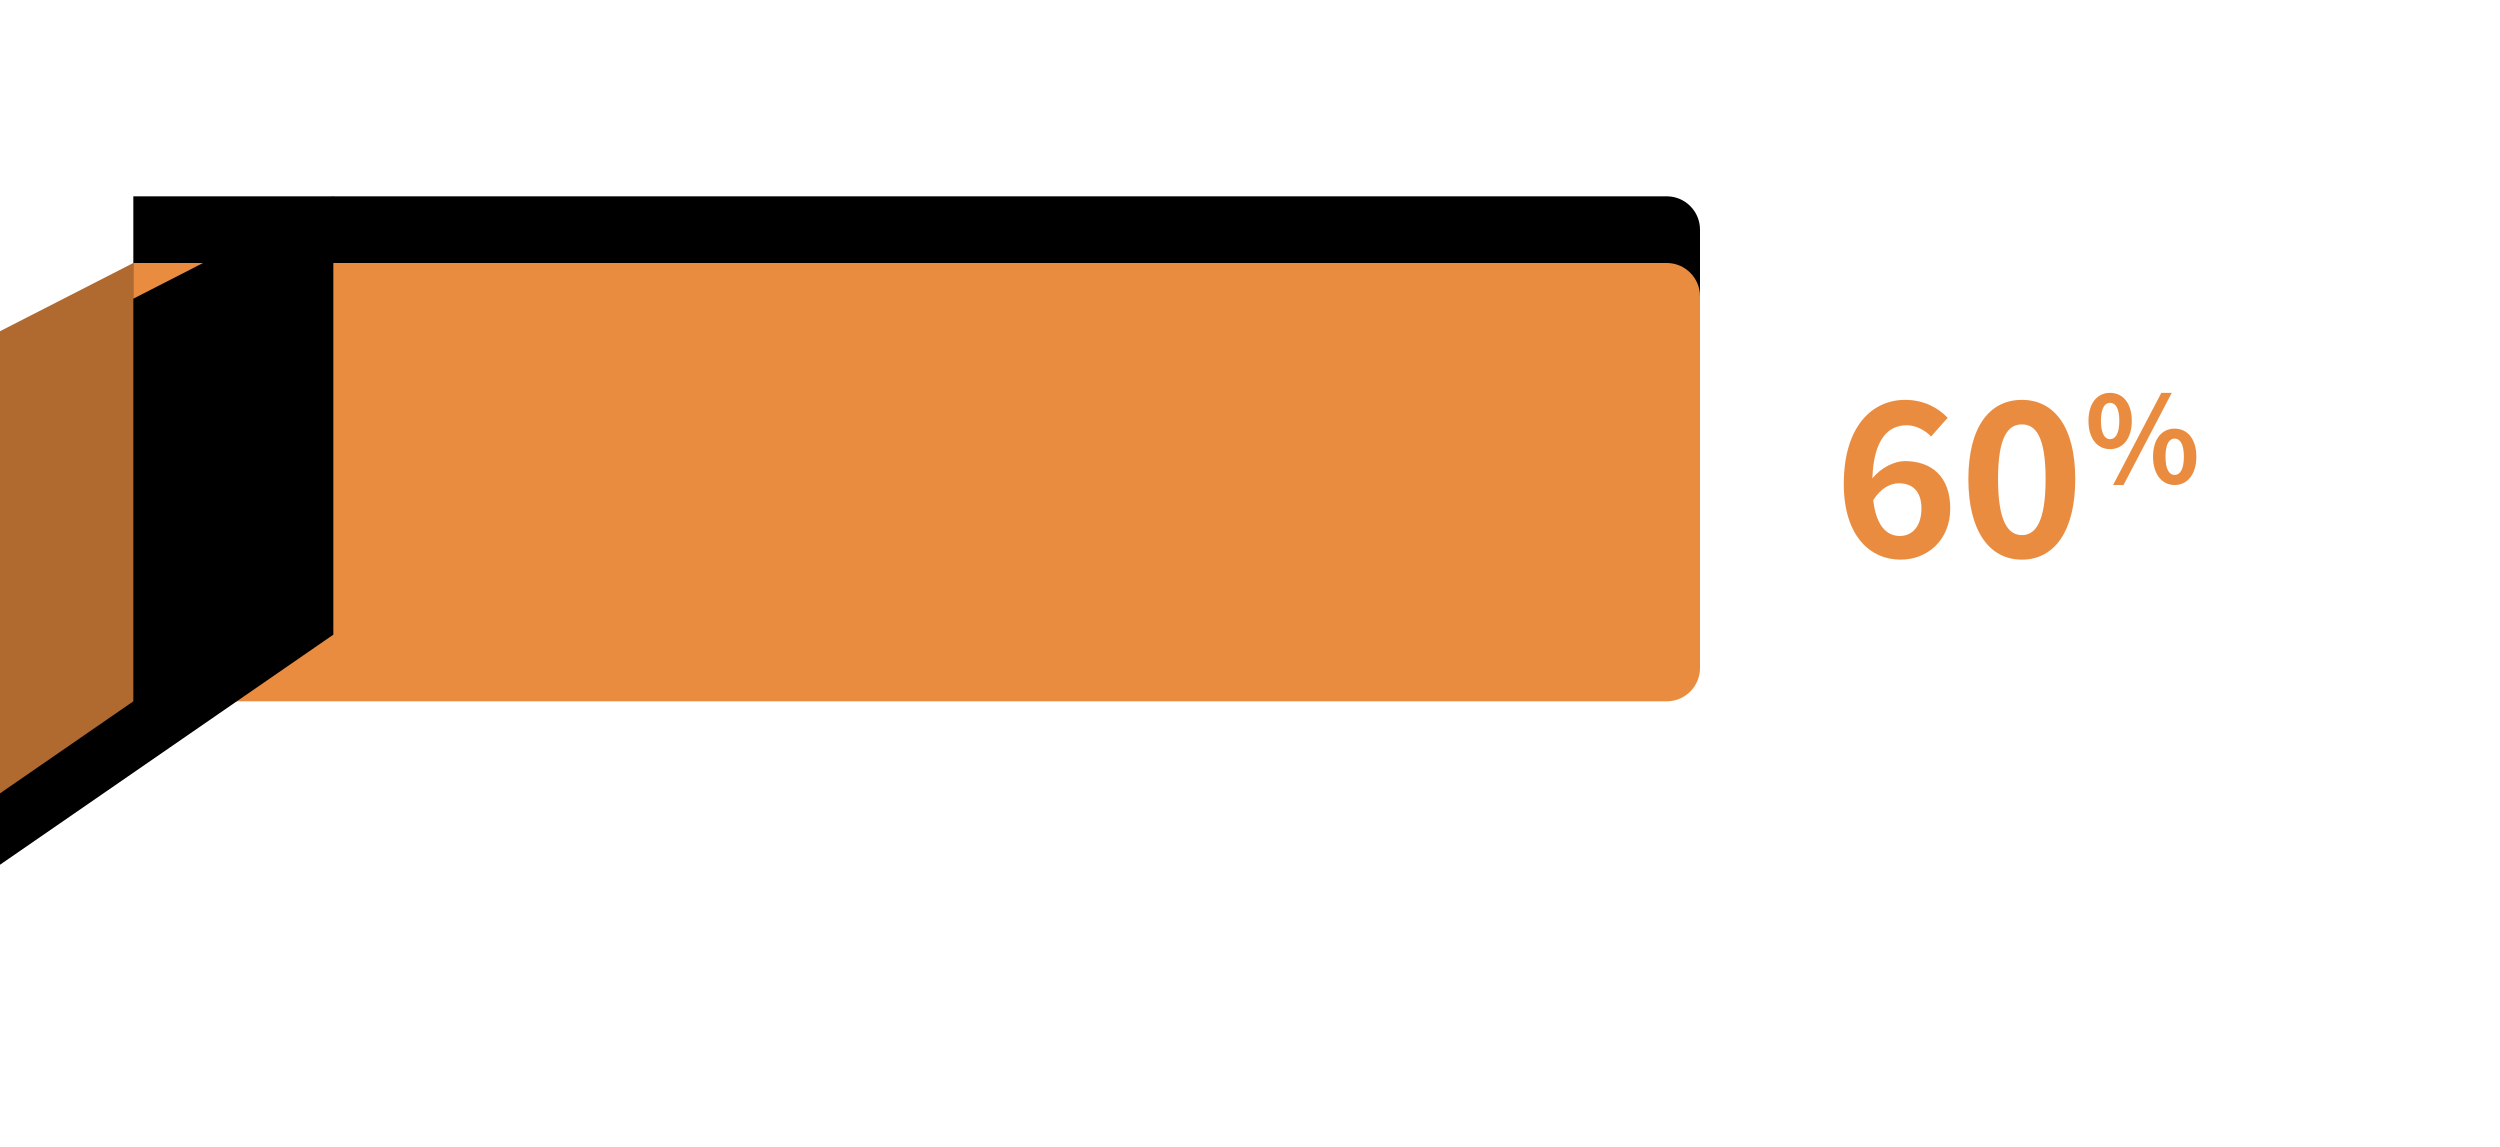 <?xml version="1.0" encoding="UTF-8"?>
<svg width="375px" height="172px" viewBox="0 0 375 172" version="1.1" xmlns="http://www.w3.org/2000/svg" xmlns:xlink="http://www.w3.org/1999/xlink">
    <title>graph5</title>
    <defs>
        <path d="M200,0.202 L430,0.202 C432.761,0.202 435,2.441 435,5.202 L435,60.954 C435,63.716 432.761,65.954 430,65.954 L200,65.954 L200,65.954 L200,0.202 Z" id="path-1"></path>
        <filter x="-21.3%" y="-60.8%" width="142.6%" height="252.1%" filterUnits="objectBoundingBox" id="filter-2">
            <feOffset dx="0" dy="10" in="SourceAlpha" result="shadowOffsetOuter1"></feOffset>
            <feGaussianBlur stdDeviation="15" in="shadowOffsetOuter1" result="shadowBlurOuter1"></feGaussianBlur>
            <feColorMatrix values="0 0 0 0 0   0 0 0 0 0   0 0 0 0 0  0 0 0 0.1 0" type="matrix" in="shadowBlurOuter1"></feColorMatrix>
        </filter>
        <polygon id="path-3" points="0 0.202 100 69.225 200 138.248 200 204 3.33066907e-14 101.645"></polygon>
        <filter x="-15.0%" y="-24.5%" width="160.0%" height="158.9%" filterUnits="objectBoundingBox" id="filter-4">
            <feOffset dx="30" dy="10" in="SourceAlpha" result="shadowOffsetOuter1"></feOffset>
            <feGaussianBlur stdDeviation="15" in="shadowOffsetOuter1" result="shadowBlurOuter1"></feGaussianBlur>
            <feColorMatrix values="0 0 0 0 0   0 0 0 0 0   0 0 0 0 0  0 0 0 0.1 0" type="matrix" in="shadowBlurOuter1"></feColorMatrix>
        </filter>
    </defs>
    <g id="CX-TL-Landing-Page" stroke="none" stroke-width="1" fill="none" fill-rule="evenodd">
        <g id="CX-TL-Landing-Page---Mobile" transform="translate(0, -4138)">
            <g id="graph5" transform="translate(-180, 4177.245)">
                <path d="M217,-4.26325641e-13 L615,-4.26325641e-13 C617.761,-4.58717188e-13 620,2.239 620,5 L620,60.752 C620,63.514 617.761,65.752 615,65.752 L217,65.752 L217,65.752 L217,-4.26325641e-13 Z" id="Rectangle-Copy-24" fill="#FFFFFF" opacity="0.578" transform="translate(418.5, 32.876) scale(1, -1) translate(-418.5, -32.876) "></path>
                <g id="Rectangle-Copy-27" transform="translate(317.5, 33.078) scale(1, -1) translate(-317.5, -33.078) ">
                    <use fill="black" fill-opacity="1" filter="url(#filter-2)" xlink:href="#path-1"></use>
                    <use fill="#EA8C3F" fill-rule="evenodd" xlink:href="#path-1"></use>
                </g>
                <g id="Rectangle-Copy-32" transform="translate(100, 102.101) scale(1, -1) translate(-100, -102.101) ">
                    <use fill="black" fill-opacity="1" filter="url(#filter-4)" xlink:href="#path-3"></use>
                    <use fill="#B0692F" fill-rule="evenodd" xlink:href="#path-3"></use>
                </g>
                <path d="M465.08,44.703 C469.144,44.703 472.536,41.759 472.536,37.023 C472.536,32.191 469.688,29.919 465.72,29.919 C464.184,29.919 462.168,30.879 460.856,32.511 C461.048,26.559 463.288,24.543 466.008,24.543 C467.384,24.543 468.824,25.311 469.656,26.239 L472.152,23.423 C470.744,21.951 468.632,20.735 465.752,20.735 C460.952,20.735 456.568,24.543 456.568,33.343 C456.568,41.247 460.6,44.703 465.08,44.703 Z M464.984,41.151 C463.032,41.151 461.432,39.679 460.984,35.775 C462.168,33.919 463.608,33.247 464.824,33.247 C466.872,33.247 468.216,34.431 468.216,37.023 C468.216,39.775 466.776,41.151 464.984,41.151 Z M483.288,44.703 C488.152,44.703 491.288,40.447 491.288,32.607 C491.288,24.831 488.152,20.735 483.288,20.735 C478.424,20.735 475.256,24.799 475.256,32.607 C475.256,40.447 478.424,44.703 483.288,44.703 Z M483.288,41.023 C481.24,41.023 479.704,39.039 479.704,32.607 C479.704,26.207 481.24,24.415 483.288,24.415 C485.336,24.415 486.84,26.207 486.84,32.607 C486.84,39.039 485.336,41.023 483.288,41.023 Z M496.512,28.125 C498.42,28.125 499.77,26.559 499.77,23.877 C499.77,21.213 498.42,19.683 496.512,19.683 C494.604,19.683 493.272,21.213 493.272,23.877 C493.272,26.559 494.604,28.125 496.512,28.125 Z M498.528,33.507 L505.764,19.683 L504.198,19.683 L496.962,33.507 L498.528,33.507 Z M496.512,26.631 C495.738,26.631 495.144,25.839 495.144,23.877 C495.144,21.915 495.738,21.177 496.512,21.177 C497.286,21.177 497.898,21.915 497.898,23.877 C497.898,25.839 497.286,26.631 496.512,26.631 Z M506.196,33.507 C508.086,33.507 509.454,31.923 509.454,29.259 C509.454,26.577 508.086,25.047 506.196,25.047 C504.306,25.047 502.956,26.577 502.956,29.259 C502.956,31.923 504.306,33.507 506.196,33.507 Z M506.196,31.995 C505.422,31.995 504.828,31.221 504.828,29.259 C504.828,27.297 505.422,26.541 506.196,26.541 C506.97,26.541 507.582,27.297 507.582,29.259 C507.582,31.221 506.97,31.995 506.196,31.995 Z" id="60%" fill="#EA8C3F" fill-rule="nonzero"></path>
            </g>
        </g>
    </g>
</svg>